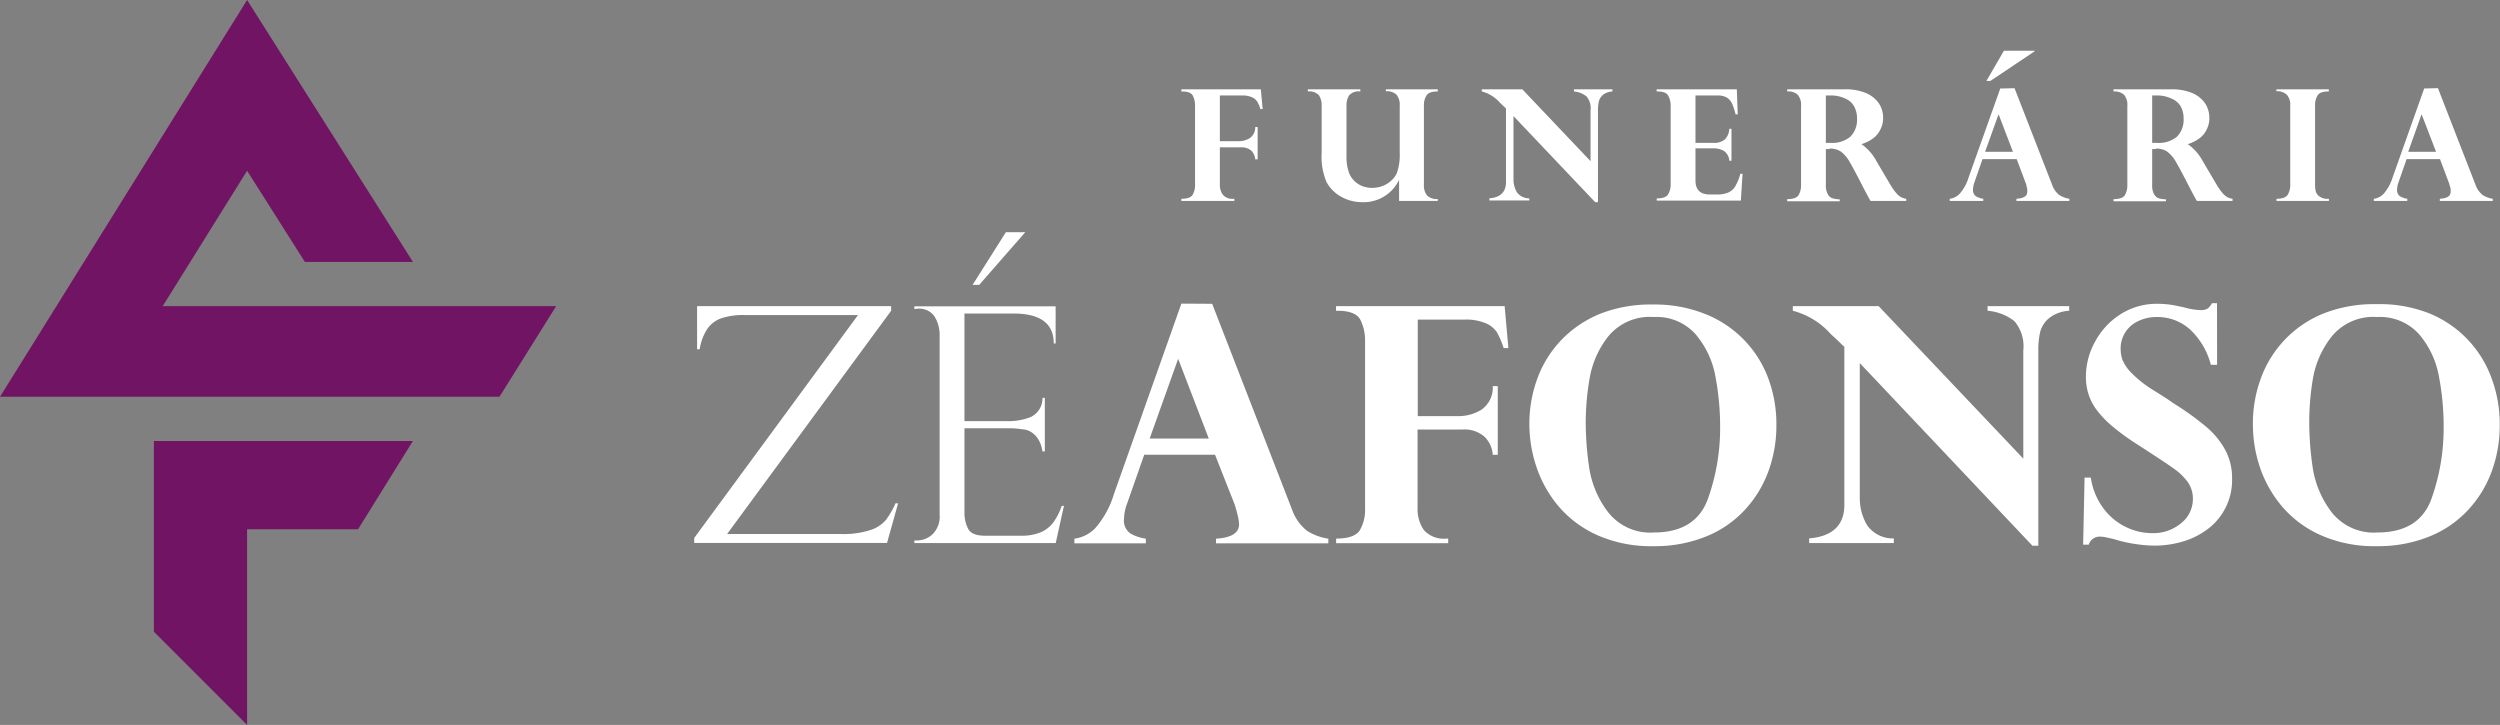 <svg xmlns="http://www.w3.org/2000/svg" viewBox="0 0 279.95 81.18"><rect x="0" y="0" width="279.95" height="81.18" fill="#808080" stroke="none"/><defs><style>.cls-1{fill:#711464;}.cls-2{fill:#fff;fill-rule:evenodd;}</style></defs><title>logotipo-zeafonso-branco-icone-roxo-horizontal</title><g id="Layer_2" data-name="Layer 2"><g id="Layer_1-2" data-name="Layer 1"><polygon class="cls-1" points="17.23 49.38 46.24 49.38 40.09 59.27 27.67 59.27 27.67 81.18 17.23 70.74 17.23 49.38"></polygon><polygon class="cls-1" points="27.67 0 46.24 29.33 34.14 29.33 27.67 19.12 18.22 34.28 62.28 34.28 55.93 44.43 0 44.43 27.67 0"></polygon><path class="cls-2" d="M96.08,35.28H83.38a7.72,7.72,0,0,0-2.58.35,3.18,3.18,0,0,0-1.58,1.18,5.65,5.65,0,0,0-.87,2.3h-.29V34.28H99.79v.52l-18.37,25H94.16a9.78,9.78,0,0,0,3.32-.45,3.81,3.81,0,0,0,1.72-1.12,9.77,9.77,0,0,0,1.08-1.87h.29l-1.24,4.44H77.74v-.56Z"></path><path class="cls-2" d="M114.81,26l-5.16,5.9h-.74l3.73-5.9Zm-12.42,8.6v-.3h15.82v4.16H118q0-3.34-4.47-3.35H108V47.16h4.87a6.69,6.69,0,0,0,2.57-.47,2.32,2.32,0,0,0,1.3-2.14H117v6h-.27a3.25,3.25,0,0,0-.61-1.57,2.37,2.37,0,0,0-.89-.73,2.16,2.16,0,0,0-.79-.18,8.39,8.39,0,0,0-1.35-.11H108v9.42a3.86,3.86,0,0,0,.41,1.83c.27.52.9.78,1.88.78h4a5.63,5.63,0,0,0,2.34-.42A3.51,3.51,0,0,0,118,58.43a7,7,0,0,0,.89-1.78h.25l-.92,4.16H102.39v-.29h.36a2.58,2.58,0,0,0,1.66-.68,2.78,2.78,0,0,0,.81-2.24v-20a4,4,0,0,0-.55-2.13,2.07,2.07,0,0,0-1.92-.9Z"></path><path class="cls-2" d="M128.74,49.11h6.62l-3.43-8.93Zm7-15.09L144.66,57a5.29,5.29,0,0,0,1.69,2.43,6,6,0,0,0,2.4.89v.52H136.17v-.52q2.58-.15,2.58-1.62a4.11,4.11,0,0,0-.08-.66c-.06-.28-.13-.58-.22-.9s-.15-.51-.17-.59l-2.22-5.63h-7.93l-1.9,5.42a5.11,5.11,0,0,0-.36,1.76,1.73,1.73,0,0,0,.73,1.65,4.79,4.79,0,0,0,1.71.57v.52h-8v-.52a3.93,3.93,0,0,0,2.32-1.16,10.26,10.26,0,0,0,2.1-3.81L132.29,34Z"></path><path class="cls-2" d="M168.49,34.28l.42,4.7h-.53a9.69,9.69,0,0,0-.76-1.78,2.83,2.83,0,0,0-1.24-1,5.66,5.66,0,0,0-2.43-.41h-5.19V46.6h4.53a4.92,4.92,0,0,0,2.6-.72,3,3,0,0,0,1.27-2.64h.56v7.69h-.56a3.12,3.12,0,0,0-.9-2,3.4,3.4,0,0,0-2.52-.83h-5v8.79a4.06,4.06,0,0,0,.71,2.47,3,3,0,0,0,2.54.95h.18v.52H149.62v-.52c1.35,0,2.23-.3,2.64-.91a4.57,4.57,0,0,0,.6-2.51V38.21a5.14,5.14,0,0,0-.53-2.41c-.36-.66-1.2-1-2.54-1h-.18v-.52Z"></path><path class="cls-2" d="M177.57,47.12a34.94,34.94,0,0,0,.4,5.33,10.91,10.91,0,0,0,2.1,4.9,6,6,0,0,0,5.1,2.28q4.77,0,6.11-3.85a23.51,23.51,0,0,0,1.34-7.85,30.1,30.1,0,0,0-.54-5.84,10,10,0,0,0-2.2-4.65,5.85,5.85,0,0,0-4.71-1.94,6,6,0,0,0-5.11,2.21A10.45,10.45,0,0,0,178,42.4,29.39,29.39,0,0,0,177.57,47.12Zm-6.31.34a14.56,14.56,0,0,1,.93-5.17A12.37,12.37,0,0,1,174.91,38a12.61,12.61,0,0,1,4.37-2.9,15.46,15.46,0,0,1,5.81-1,15.14,15.14,0,0,1,5.85,1.06A12.36,12.36,0,0,1,198,42.34a14.65,14.65,0,0,1,.92,5.23,14.82,14.82,0,0,1-.89,5.19,12.77,12.77,0,0,1-2.62,4.31,12,12,0,0,1-4.35,3,15.3,15.3,0,0,1-5.94,1.09,14.81,14.81,0,0,1-6.22-1.22,12.24,12.24,0,0,1-4.35-3.22,13.42,13.42,0,0,1-2.49-4.41A15,15,0,0,1,171.26,47.46Z"></path><path class="cls-2" d="M210.37,34.28l16.2,17.08V39.23a4.33,4.33,0,0,0-1-3.27,5.59,5.59,0,0,0-3-1.16v-.52h9.14v.52a4,4,0,0,0-2.25.82,3.05,3.05,0,0,0-1,1.54,9,9,0,0,0-.21,2.07V61.11h-.66L208.26,40.66V55.6a6,6,0,0,0,.81,3.2,3.51,3.51,0,0,0,3,1.49v.52h-9.48v-.52c2.65-.22,4-1.52,3.94-3.91V38.82a2.34,2.34,0,0,1-.29-.25l-.54-.53L205,37.4a8.53,8.53,0,0,0-4.24-2.6v-.52Z"></path><path class="cls-2" d="M248.27,40.85h-.7a8.22,8.22,0,0,0-2.29-3.92,5.44,5.44,0,0,0-3.8-1.43,4.62,4.62,0,0,0-2,.44A3.39,3.39,0,0,0,238,37.2a3.33,3.33,0,0,0-.53,1.88,3.88,3.88,0,0,0,.2,1.21,4.67,4.67,0,0,0,1,1.46,13,13,0,0,0,2.41,1.91c1.21.75,1.95,1.23,2.21,1.44A32.41,32.41,0,0,1,247,47.75a9.07,9.07,0,0,1,2.19,2.65,6.69,6.69,0,0,1,.76,3.22A6.87,6.87,0,0,1,247.53,59a8.68,8.68,0,0,1-2.81,1.55,11.22,11.22,0,0,1-3.54.55,16.53,16.53,0,0,1-4.54-.75l-.73-.16a3.4,3.4,0,0,0-.78-.1,1.27,1.27,0,0,0-1.23.9h-.63l.16-7.51h.7A7.56,7.56,0,0,0,235.6,57a6.85,6.85,0,0,0,2.55,2.06,6.74,6.74,0,0,0,2.8.64,4.87,4.87,0,0,0,3.3-1.12,3.45,3.45,0,0,0,1.31-2.72A3.23,3.23,0,0,0,245,54a6.79,6.79,0,0,0-1.65-1.58q-1.1-.78-4.13-2.73a25.53,25.53,0,0,1-2.73-2,11,11,0,0,1-1.76-1.86,6,6,0,0,1-.89-1.79,6.47,6.47,0,0,1-.26-1.9,8.08,8.08,0,0,1,1-3.83,8.22,8.22,0,0,1,2.83-3.09,7.53,7.53,0,0,1,4.2-1.2,10.26,10.26,0,0,1,2.11.22l.72.15.76.19a6.76,6.76,0,0,0,1.19.14,1.38,1.38,0,0,0,.85-.19,2,2,0,0,0,.46-.58h.56Z"></path><path class="cls-2" d="M258.59,47.12a34.94,34.94,0,0,0,.4,5.33,10.91,10.91,0,0,0,2.1,4.9,6,6,0,0,0,5.1,2.28q4.77,0,6.11-3.85a23.51,23.51,0,0,0,1.34-7.85,30.1,30.1,0,0,0-.54-5.84,10,10,0,0,0-2.2-4.65,5.88,5.88,0,0,0-4.71-1.94,6,6,0,0,0-5.11,2.21A10.45,10.45,0,0,0,259,42.4,29.39,29.39,0,0,0,258.59,47.12Zm-6.31.34a14.56,14.56,0,0,1,.92-5.17,12.36,12.36,0,0,1,7.1-7.23,15.43,15.43,0,0,1,5.81-1A15.14,15.14,0,0,1,272,35.08,12.36,12.36,0,0,1,279,42.34a14.65,14.65,0,0,1,.92,5.23,14.82,14.82,0,0,1-.89,5.19,12.77,12.77,0,0,1-2.62,4.31,12,12,0,0,1-4.35,3,15.3,15.3,0,0,1-5.94,1.09,14.81,14.81,0,0,1-6.22-1.22,12.16,12.16,0,0,1-4.35-3.22,13.42,13.42,0,0,1-2.49-4.41A15,15,0,0,1,252.28,47.46Z"></path><path class="cls-2" d="M141.19,10l.2,2.21h-.25a3.87,3.87,0,0,0-.36-.84,1.35,1.35,0,0,0-.58-.48,2.73,2.73,0,0,0-1.15-.2H136.6v5.12h2.14a2.28,2.28,0,0,0,1.22-.35,1.43,1.43,0,0,0,.6-1.24h.27v3.62h-.27a1.51,1.51,0,0,0-.42-.95A1.61,1.61,0,0,0,139,16.5H136.6v4.15a1.86,1.86,0,0,0,.34,1.16,1.39,1.39,0,0,0,1.19.45h.09v.24h-5.93v-.24c.64,0,1.06-.14,1.25-.43a2.12,2.12,0,0,0,.28-1.18v-8.8a2.4,2.4,0,0,0-.25-1.14c-.17-.31-.57-.47-1.19-.47h-.09V10Z"></path><path class="cls-2" d="M156.67,22.5V20.13h0a4.38,4.38,0,0,1-4.07,2.51,4.78,4.78,0,0,1-2.45-.63,4.13,4.13,0,0,1-1.61-1.63,7.3,7.3,0,0,1-.54-3.25V11.86a2,2,0,0,0-.32-1.21,1.5,1.5,0,0,0-1.23-.41V10h5.88v.24a1.44,1.44,0,0,0-1.26.44,2.17,2.17,0,0,0-.29,1.18v5.58a5.18,5.18,0,0,0,.3,1.95,2.59,2.59,0,0,0,.6.89,2.65,2.65,0,0,0,.9.57,3,3,0,0,0,1.08.19,3.26,3.26,0,0,0,1.12-.2,3,3,0,0,0,1-.6,2.52,2.52,0,0,0,.65-.89,6.07,6.07,0,0,0,.31-2.27V11.86a1.79,1.79,0,0,0-.36-1.26,1.57,1.57,0,0,0-1.19-.38V10H161v.24c-.64,0-1.06.14-1.25.43a2.08,2.08,0,0,0-.3,1.19v8.79a1.86,1.86,0,0,0,.34,1.23,1.53,1.53,0,0,0,1.21.4v.22Z"></path><path class="cls-2" d="M170.47,10l7.64,8.05V12.33a2,2,0,0,0-.46-1.54,2.62,2.62,0,0,0-1.4-.55V10h4.31v.24a1.88,1.88,0,0,0-1.07.39,1.46,1.46,0,0,0-.45.72,4.69,4.69,0,0,0-.1,1V22.64h-.31L169.48,13v7a2.89,2.89,0,0,0,.37,1.51,1.68,1.68,0,0,0,1.4.7v.24h-4.47v-.24c1.25-.1,1.87-.72,1.86-1.84V12.14l-.13-.12-.26-.25c-.12-.11-.23-.21-.32-.31a4.07,4.07,0,0,0-2-1.22V10Z"></path><path class="cls-2" d="M194.49,10l.1,2.8h-.24a7.32,7.32,0,0,0-.38-1.17,1.63,1.63,0,0,0-.59-.7,1.94,1.94,0,0,0-1-.24h-2.52V16h2a1.87,1.87,0,0,0,1.31-.4,1.86,1.86,0,0,0,.48-1.18h.24V18h-.24a1.45,1.45,0,0,0-.62-1.11,2.3,2.3,0,0,0-1.17-.28h-2v3.61q0,1.56,1.62,1.56h.76a3.18,3.18,0,0,0,1.26-.21,1.7,1.7,0,0,0,.81-.7,5.38,5.38,0,0,0,.57-1.41h.25l-.19,3h-9.42v-.24c.65,0,1.08-.15,1.27-.45a2.11,2.11,0,0,0,.29-1.17V11.88a2.29,2.29,0,0,0-.27-1.16c-.17-.32-.58-.48-1.21-.48h-.09V10Z"></path><path class="cls-2" d="M205.14,10.69h-.68V16H205a3.15,3.15,0,0,0,2.21-.7,2.67,2.67,0,0,0,.74-2,2.82,2.82,0,0,0-.32-1.38,2,2,0,0,0-.95-.86A3.7,3.7,0,0,0,205.14,10.69Zm-.28,6h-.4v4a2,2,0,0,0,.22,1.06.91.91,0,0,0,.51.45,2.91,2.91,0,0,0,.82.12v.22h-5.88v-.24c.66,0,1.08-.15,1.27-.44a2.16,2.16,0,0,0,.28-1.17V11.88a1.75,1.75,0,0,0-.37-1.27,1.58,1.58,0,0,0-1.18-.37V10h6.5a6,6,0,0,1,2.25.39,3.37,3.37,0,0,1,1.48,1.13,2.88,2.88,0,0,1,.51,1.68,2.73,2.73,0,0,1-.33,1.35,2.65,2.65,0,0,1-.87,1,4.45,4.45,0,0,1-1.22.59,5.51,5.51,0,0,1,1.7,1.95l1.5,2.54a6.29,6.29,0,0,0,.7,1,1.93,1.93,0,0,0,.57.47,2,2,0,0,0,.54.16v.24h-4c-.39-.7-.69-1.27-.9-1.68-.67-1.31-1.16-2.22-1.46-2.73a3.61,3.61,0,0,0-.95-1.11A2.19,2.19,0,0,0,204.86,16.64Z"></path><path class="cls-2" d="M224.4,5.68h3.43v.07l-4.94,3.31h-.45ZM222.29,17h3.12l-1.61-4.21Zm3.3-7.12L229.8,20.7a2.49,2.49,0,0,0,.8,1.14,3,3,0,0,0,1.13.42v.24H225.8v-.24c.81-.05,1.21-.3,1.21-.77a1.52,1.52,0,0,0,0-.31,4.19,4.19,0,0,0-.1-.42c0-.15-.07-.24-.08-.28l-1-2.66H222l-.89,2.56a2.5,2.5,0,0,0-.17.83.84.84,0,0,0,.34.78,2.42,2.42,0,0,0,.81.27v.24h-3.76v-.24a1.84,1.84,0,0,0,1.1-.55,4.75,4.75,0,0,0,1-1.8l3.56-10Z"></path><path class="cls-2" d="M241.68,10.69H241V16h.57a3.15,3.15,0,0,0,2.21-.7,2.67,2.67,0,0,0,.74-2,2.82,2.82,0,0,0-.32-1.38,2.07,2.07,0,0,0-1-.86A3.62,3.62,0,0,0,241.68,10.69Zm-.28,6H241v4a2.11,2.11,0,0,0,.21,1.06,1,1,0,0,0,.52.45,2.91,2.91,0,0,0,.82.12v.22h-5.88v-.24c.66,0,1.08-.15,1.27-.44a2.16,2.16,0,0,0,.28-1.17V11.88a1.75,1.75,0,0,0-.37-1.27,1.59,1.59,0,0,0-1.18-.37V10h6.49a6,6,0,0,1,2.26.39,3.34,3.34,0,0,1,1.47,1.13,2.88,2.88,0,0,1,.51,1.68,2.72,2.72,0,0,1-.32,1.35,2.65,2.65,0,0,1-.87,1,4.45,4.45,0,0,1-1.22.59,5.51,5.51,0,0,1,1.7,1.95l1.5,2.54a6.29,6.29,0,0,0,.7,1,1.93,1.93,0,0,0,.57.47,1.88,1.88,0,0,0,.54.16v.24h-4c-.39-.7-.69-1.27-.9-1.68-.67-1.31-1.16-2.22-1.46-2.73a3.75,3.75,0,0,0-.95-1.11A2.19,2.19,0,0,0,241.4,16.64Z"></path><path class="cls-2" d="M254.91,10.22V10h5.87v.24q-1,0-1.26.45a2.11,2.11,0,0,0-.28,1.17v8.79a3.38,3.38,0,0,0,.07.74,1.07,1.07,0,0,0,.41.6,1.52,1.52,0,0,0,1,.27h.07v.24h-5.87v-.24c.64,0,1.06-.15,1.25-.44a2.07,2.07,0,0,0,.29-1.17V11.86a1.7,1.7,0,0,0-.38-1.25A1.55,1.55,0,0,0,254.91,10.22Z"></path><path class="cls-2" d="M269.67,17h3.12l-1.62-4.21ZM273,9.87l4.21,10.83a2.57,2.57,0,0,0,.8,1.14,3,3,0,0,0,1.13.42v.24h-5.93v-.24c.81-.05,1.21-.3,1.21-.77a2.39,2.39,0,0,0,0-.31c0-.13-.06-.27-.11-.42l-.08-.28-1-2.66h-3.74l-.89,2.56a2.28,2.28,0,0,0-.17.83.81.81,0,0,0,.34.78,2.29,2.29,0,0,0,.8.27v.24h-3.75v-.24a1.81,1.81,0,0,0,1.09-.55,4.89,4.89,0,0,0,1-1.8l3.55-10Z"></path></g></g></svg>